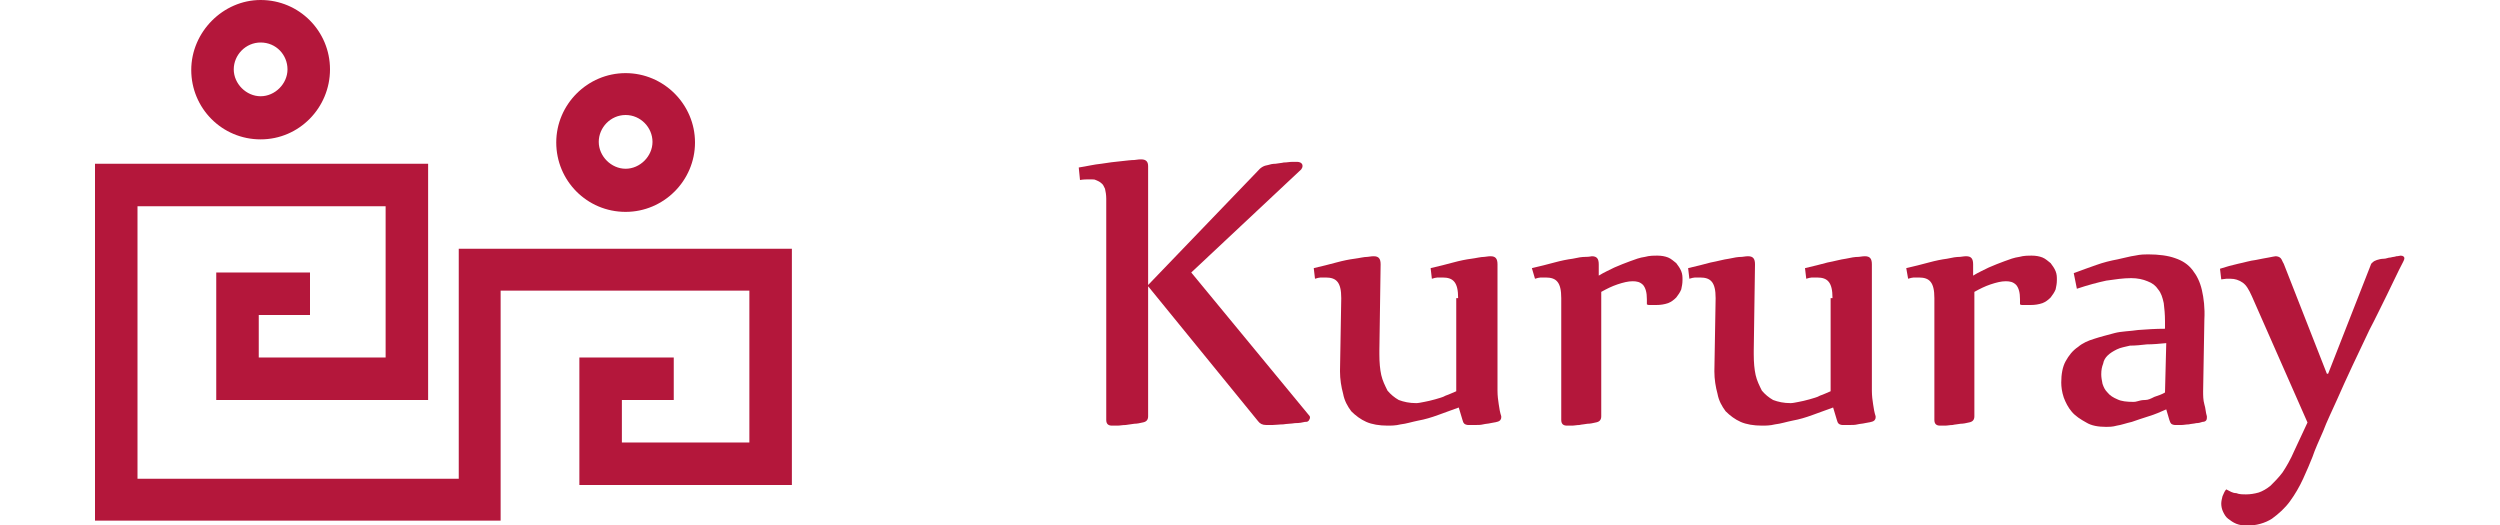 <?xml version="1.0" encoding="utf-8"?>
<!-- Generator: Adobe Illustrator 28.0.0, SVG Export Plug-In . SVG Version: 6.00 Build 0)  -->
<svg version="1.1" id="Capa_1" xmlns="http://www.w3.org/2000/svg" xmlns:xlink="http://www.w3.org/1999/xlink" x="0px" y="0px"
	 viewBox="0 0 400 84" style="enable-background:new 0 0 400 84;" xml:space="preserve">
<style type="text/css">
	.st0{fill:#B4173B;}
</style>
<g>
	<g>
		<path class="st0" d="M172.6,26.8c1.3-0.2,2.5-0.5,3.6-0.6c1.2-0.2,2.1-0.3,3.1-0.4c0.9-0.1,1.7-0.2,2.2-0.2
			c0.6-0.1,0.9-0.1,1.1-0.1c0.8,0,1.1,0.4,1.1,1.1v19l17.5-18.2c0.5-0.6,1-0.9,1.7-1c0.3-0.1,0.7-0.2,1.2-0.2
			c0.5-0.1,0.9-0.1,1.3-0.2c0.5,0,0.9-0.1,1.3-0.1s0.7,0,0.9,0c0.2,0,0.5,0.1,0.6,0.2c0.2,0.2,0.2,0.3,0.2,0.5
			c0,0.2-0.1,0.3-0.2,0.5l-17.6,16.5l18.8,22.8c0.2,0.2,0.2,0.3,0.2,0.4c0,0.2-0.1,0.3-0.2,0.5c-0.2,0.2-0.3,0.2-0.6,0.2
			c-0.4,0.1-0.9,0.2-1.6,0.2c-0.6,0.1-1.3,0.1-1.9,0.2c-0.6,0-1.2,0.1-1.7,0.1c-0.5,0-0.9,0-1,0c-0.6,0-1-0.2-1.3-0.6l-17.6-21.6
			v20.8c0,0.6-0.3,0.9-0.9,1c-0.4,0.1-0.9,0.2-1.3,0.2c-0.5,0.1-0.9,0.1-1.4,0.2c-0.5,0-0.9,0.1-1.3,0.1s-0.7,0-0.9,0
			c-0.6,0-0.9-0.3-0.9-0.9V31.8c0-0.6-0.1-1.2-0.2-1.6c-0.2-0.4-0.3-0.7-0.6-0.9c-0.2-0.2-0.6-0.4-0.9-0.5c-0.1-0.1-0.5-0.1-0.9-0.1
			c-0.6,0-1,0-1.6,0.1L172.6,26.8z"/>
		<path class="st0" d="M233.3,47.7c0-1.3-0.2-2.1-0.6-2.6s-1-0.7-1.9-0.7c-0.2,0-0.5,0-0.8,0c-0.2,0-0.6,0.1-0.9,0.2l-0.2-1.7
			c1.3-0.3,2.5-0.6,3.6-0.9s2.1-0.5,2.9-0.6s1.5-0.3,2.1-0.3c0.6-0.1,0.9-0.1,1-0.1c0.8,0,1.1,0.4,1.1,1.3v20.2
			c0,0.8,0.1,1.6,0.2,2.2c0.1,0.7,0.2,1.3,0.4,1.9v0.2c0,0.3-0.2,0.6-0.7,0.7c-0.3,0.1-0.6,0.1-1,0.2c-0.4,0.1-0.8,0.1-1.2,0.2
			c-0.4,0.1-0.8,0.1-1.3,0.1c-0.4,0-0.8,0-1.1,0c-0.2,0-0.5-0.1-0.6-0.2c-0.2-0.2-0.2-0.3-0.3-0.6l-0.6-2c-1.1,0.4-2.2,0.8-3.3,1.2
			c-1.1,0.4-2.1,0.7-3.2,0.9c-1,0.2-1.9,0.5-2.8,0.6c-0.8,0.2-1.5,0.2-2.1,0.2c-1.3,0-2.5-0.2-3.4-0.6c-0.9-0.4-1.7-1-2.4-1.7
			c-0.6-0.8-1.1-1.7-1.3-2.8c-0.3-1.1-0.5-2.3-0.5-3.6l0.2-11.7c0-1.3-0.2-2.1-0.6-2.6s-1-0.7-1.9-0.7c-0.2,0-0.5,0-0.8,0
			c-0.2,0-0.6,0.1-0.9,0.2l-0.2-1.7c1.3-0.3,2.5-0.6,3.6-0.9s2.1-0.5,2.9-0.6s1.5-0.3,2.1-0.3c0.6-0.1,0.9-0.1,1-0.1
			c0.8,0,1.1,0.4,1.1,1.3l-0.2,13.8v0.6c0,1.3,0.1,2.4,0.3,3.3c0.2,0.9,0.6,1.7,1,2.5c0.5,0.6,1.1,1.1,1.8,1.5
			c0.8,0.3,1.7,0.5,2.8,0.5c0.3,0,0.8-0.1,1.3-0.2c0.5-0.1,1-0.2,1.7-0.4c0.6-0.2,1.2-0.3,1.7-0.6c0.6-0.2,1.2-0.5,1.7-0.7V47.7
			H233.3z"/>
		<path class="st0" d="M245.1,42.9c1.3-0.3,2.5-0.6,3.6-0.9s2.1-0.5,2.9-0.6c0.9-0.2,1.5-0.3,2.1-0.3c0.6,0,0.9-0.1,1-0.1
			c0.8,0,1.1,0.4,1.1,1.3v1.8c0.8-0.5,1.7-0.9,2.5-1.3c0.9-0.4,1.7-0.7,2.5-1c0.8-0.3,1.6-0.6,2.4-0.7c0.7-0.2,1.4-0.2,2-0.2
			c0.6,0,1.2,0.1,1.7,0.3c0.5,0.2,0.9,0.6,1.3,0.9c0.3,0.4,0.6,0.8,0.8,1.3s0.2,0.9,0.2,1.4c0,0.6-0.1,1-0.2,1.5
			c-0.2,0.5-0.5,0.9-0.8,1.3c-0.4,0.4-0.8,0.7-1.3,0.9c-0.6,0.2-1.2,0.3-1.9,0.3h-0.7c-0.1,0-0.2,0-0.4,0s-0.2,0-0.4-0.1v-0.8
			c0-1.1-0.2-1.8-0.6-2.3c-0.5-0.5-1-0.6-1.7-0.6c-0.7,0-1.5,0.2-2.4,0.5c-0.9,0.3-1.7,0.7-2.6,1.2v19.9c0,0.6-0.3,0.9-0.9,1
			c-0.4,0.1-0.9,0.2-1.3,0.2c-0.5,0.1-0.9,0.1-1.3,0.2c-0.4,0-0.8,0.1-1.2,0.1s-0.6,0-0.8,0c-0.6,0-0.9-0.3-0.9-0.9V47.7
			c0-1.3-0.2-2.1-0.6-2.6s-1-0.7-1.9-0.7c-0.2,0-0.5,0-0.8,0c-0.2,0-0.6,0.1-0.9,0.2L245.1,42.9z"/>
		<path class="st0" d="M293.2,47.7c0-1.3-0.2-2.1-0.6-2.6s-1-0.7-1.9-0.7c-0.2,0-0.5,0-0.8,0c-0.2,0-0.6,0.1-0.9,0.2l-0.2-1.7
			c1.3-0.3,2.5-0.6,3.6-0.9c1.1-0.2,2.1-0.5,2.9-0.6c0.9-0.2,1.5-0.3,2.1-0.3c0.6-0.1,0.9-0.1,1-0.1c0.8,0,1.1,0.4,1.1,1.3v20.2
			c0,0.8,0.1,1.6,0.2,2.2c0.1,0.7,0.2,1.3,0.4,1.9v0.2c0,0.3-0.2,0.6-0.7,0.7c-0.3,0.1-0.6,0.1-1,0.2c-0.4,0.1-0.8,0.1-1.2,0.2
			c-0.4,0.1-0.8,0.1-1.3,0.1c-0.4,0-0.8,0-1.1,0c-0.2,0-0.5-0.1-0.6-0.2c-0.2-0.2-0.2-0.3-0.3-0.6l-0.6-2c-1.1,0.4-2.2,0.8-3.3,1.2
			s-2.1,0.7-3.2,0.9c-1,0.2-1.9,0.5-2.8,0.6c-0.8,0.2-1.5,0.2-2.1,0.2c-1.3,0-2.5-0.2-3.4-0.6s-1.7-1-2.4-1.7
			c-0.6-0.8-1.1-1.7-1.3-2.8c-0.3-1.1-0.5-2.3-0.5-3.6l0.2-11.7c0-1.3-0.2-2.1-0.6-2.6s-1-0.7-1.9-0.7c-0.2,0-0.5,0-0.8,0
			c-0.2,0-0.6,0.1-0.9,0.2l-0.2-1.7c1.3-0.3,2.5-0.6,3.6-0.9c1.1-0.2,2.1-0.5,2.9-0.6c0.9-0.2,1.5-0.3,2.1-0.3
			c0.6-0.1,0.9-0.1,1-0.1c0.8,0,1.1,0.4,1.1,1.3l-0.2,13.8v0.6c0,1.3,0.1,2.4,0.3,3.3s0.6,1.7,1,2.5c0.5,0.6,1.1,1.1,1.8,1.5
			c0.8,0.3,1.7,0.5,2.8,0.5c0.3,0,0.8-0.1,1.3-0.2c0.5-0.1,1-0.2,1.7-0.4c0.6-0.2,1.2-0.3,1.7-0.6c0.6-0.2,1.2-0.5,1.7-0.7V47.7
			H293.2z"/>
		<path class="st0" d="M305,42.9c1.3-0.3,2.5-0.6,3.6-0.9s2.1-0.5,2.9-0.6c0.9-0.2,1.5-0.3,2.1-0.3c0.6-0.1,0.9-0.1,1-0.1
			c0.8,0,1.1,0.4,1.1,1.3v1.8c0.8-0.5,1.7-0.9,2.5-1.3c0.9-0.4,1.7-0.7,2.5-1c0.8-0.3,1.6-0.6,2.4-0.7c0.7-0.2,1.4-0.2,2-0.2
			c0.6,0,1.2,0.1,1.7,0.3c0.5,0.2,0.9,0.6,1.3,0.9c0.3,0.4,0.6,0.8,0.8,1.3c0.2,0.5,0.2,0.9,0.2,1.4c0,0.6-0.1,1-0.2,1.5
			c-0.2,0.5-0.5,0.9-0.8,1.3c-0.4,0.4-0.8,0.7-1.3,0.9c-0.6,0.2-1.2,0.3-1.9,0.3H324c-0.1,0-0.2,0-0.4,0s-0.2,0-0.4-0.1v-0.8
			c0-1.1-0.2-1.8-0.6-2.3c-0.5-0.5-1-0.6-1.7-0.6c-0.7,0-1.5,0.2-2.4,0.5c-0.9,0.3-1.7,0.7-2.6,1.2v19.9c0,0.6-0.3,0.9-0.9,1
			c-0.4,0.1-0.9,0.2-1.3,0.2c-0.5,0.1-0.9,0.1-1.3,0.2c-0.4,0-0.8,0.1-1.2,0.1s-0.6,0-0.8,0c-0.6,0-0.9-0.3-0.9-0.9V47.7
			c0-1.3-0.2-2.1-0.6-2.6s-1-0.7-1.9-0.7c-0.2,0-0.5,0-0.8,0c-0.2,0-0.6,0.1-0.9,0.2L305,42.9z"/>
		<path class="st0" d="M331.8,43.7c1.3-0.5,2.5-0.9,3.6-1.3s2.3-0.7,3.4-0.9c1-0.2,2-0.5,2.8-0.6c0.9-0.2,1.6-0.2,2.1-0.2
			c1.7,0,3.2,0.2,4.3,0.6c1.2,0.4,2.1,1,2.8,1.9c0.7,0.9,1.2,1.9,1.5,3.2c0.3,1.3,0.5,2.9,0.4,4.7l-0.2,11.5c0,0.7,0,1.4,0.2,2.1
			c0.2,0.6,0.2,1.3,0.4,1.9c0,0,0,0.1,0,0.3c0,0.3-0.2,0.6-0.7,0.6c-0.3,0.1-0.6,0.2-1,0.2c-0.4,0.1-0.8,0.1-1.2,0.2
			c-0.4,0-0.8,0.1-1.2,0.1s-0.8,0-1,0s-0.5-0.1-0.6-0.2c-0.2-0.2-0.2-0.4-0.3-0.6l-0.5-1.7c-0.9,0.4-1.8,0.8-2.8,1.1
			s-1.8,0.6-2.7,0.9c-0.9,0.2-1.7,0.5-2.4,0.6c-0.7,0.2-1.3,0.2-1.7,0.2c-1.3,0-2.4-0.2-3.2-0.7c-0.9-0.5-1.7-1-2.3-1.7
			c-0.6-0.7-1-1.5-1.3-2.3c-0.3-0.9-0.4-1.7-0.4-2.4c0-1.3,0.2-2.5,0.7-3.4c0.5-0.9,1.1-1.7,2-2.3c0.7-0.6,1.6-1,2.6-1.3
			c0.9-0.3,2.1-0.6,3.2-0.9s2.5-0.3,3.8-0.5c1.3-0.1,2.8-0.2,4.3-0.2v-1.2c0-1.1-0.1-2.1-0.2-2.9c-0.2-0.9-0.4-1.6-0.9-2.2
			c-0.4-0.6-0.9-1-1.7-1.3c-0.7-0.3-1.6-0.5-2.6-0.5c-1.3,0-2.6,0.2-4,0.4c-1.4,0.3-2.9,0.7-4.7,1.3L331.8,43.7z M346.6,54.9
			c-1.1,0.1-2.1,0.2-3.1,0.2c-0.9,0.1-1.8,0.2-2.7,0.2c-0.8,0.2-1.5,0.3-2.1,0.6s-1.1,0.6-1.5,1c-0.3,0.3-0.6,0.7-0.7,1.3
			c-0.2,0.5-0.3,1-0.3,1.7c0,0.5,0.1,1,0.2,1.5c0.2,0.6,0.4,1,0.8,1.4c0.4,0.5,0.9,0.8,1.6,1.1c0.6,0.3,1.5,0.4,2.5,0.4
			c0.2,0,0.4,0,0.7-0.1s0.7-0.2,1.2-0.2s0.9-0.2,1.5-0.5c0.6-0.2,1.2-0.4,1.7-0.7L346.6,54.9z"/>
		<path class="st0" d="M379.2,42.7c0.1-0.3,0.2-0.6,0.4-0.7c0.2-0.2,0.4-0.3,0.7-0.4s0.7-0.2,1.1-0.2s0.7-0.2,1.1-0.2
			c0.3-0.1,0.7-0.1,0.9-0.2c0.3,0,0.6-0.1,0.7-0.1c0.4,0,0.6,0.2,0.6,0.4c0,0.2-0.1,0.4-0.2,0.6c-0.9,1.7-1.7,3.5-2.6,5.3
			c-0.9,1.8-1.8,3.7-2.8,5.6c-0.9,1.9-1.8,3.8-2.7,5.7c-0.9,1.9-1.7,3.7-2.5,5.5s-1.6,3.4-2.2,5c-0.7,1.6-1.3,2.9-1.7,4.1
			c-0.4,1-0.9,2.2-1.5,3.5c-0.6,1.3-1.3,2.5-2.1,3.6s-1.8,2-2.9,2.8c-1.1,0.7-2.5,1.1-4,1.1c-0.6,0-1.2-0.1-1.7-0.3
			c-0.5-0.2-0.9-0.5-1.3-0.8c-0.4-0.3-0.6-0.7-0.8-1.1c-0.2-0.4-0.3-0.9-0.3-1.3c0-0.4,0.1-0.8,0.2-1.2c0.2-0.4,0.3-0.8,0.6-1.1
			c0.6,0.3,1,0.6,1.6,0.6c0.5,0.2,1,0.2,1.6,0.2c0.6,0,1.3-0.1,2-0.3c0.6-0.2,1.3-0.6,1.9-1.1c0.6-0.6,1.3-1.3,1.9-2.1
			c0.6-0.9,1.3-2.1,1.9-3.5l2.1-4.5l-8.9-20.2c-0.5-1.1-0.9-1.8-1.5-2.2s-1.2-0.6-1.9-0.6c-0.2,0-0.5,0-0.7,0
			c-0.2,0-0.6,0.1-0.8,0.1l-0.2-1.7c0.9-0.3,2-0.6,2.9-0.8c1-0.2,1.9-0.5,2.8-0.6c0.9-0.2,1.6-0.3,2.1-0.4c0.6-0.1,0.9-0.2,1.1-0.2
			c0.3,0,0.6,0.1,0.8,0.3c0.2,0.2,0.3,0.6,0.5,0.9l6.9,17.6h0.2L379.2,42.7z"/>
	</g>
	<g>
		<polygon class="st0" points="80.1,83.3 15.2,83.3 15.2,26.2 68.5,26.2 68.5,64 34.6,64 34.6,43.6 49.6,43.6 49.6,50.4 41.4,50.4 
			41.4,57.2 61.7,57.2 61.7,33 22,33 22,76.6 73.4,76.6 73.4,39.8 126.7,39.8 126.7,77.6 92.7,77.6 92.7,57.2 107.8,57.2 107.8,64 
			99.5,64 99.5,70.8 119.9,70.8 119.9,46.5 80.1,46.5 		"/>
		<path class="st0" d="M41.7,22.3c-6.2,0-11.1-5-11.1-11.1S35.7,0,41.7,0c6.2,0,11.1,5,11.1,11.1S47.9,22.3,41.7,22.3 M41.7,6.8
			c-2.4,0-4.3,2-4.3,4.3s2,4.3,4.3,4.3s4.3-2,4.3-4.3S44.2,6.8,41.7,6.8"/>
		<path class="st0" d="M100.1,33.9c-6.2,0-11.1-5-11.1-11.1s5-11.1,11.1-11.1s11.1,5,11.1,11.1S106.2,33.9,100.1,33.9 M100.1,18.4
			c-2.4,0-4.3,2-4.3,4.3s2,4.3,4.3,4.3s4.3-2,4.3-4.3S102.5,18.4,100.1,18.4"/>
	</g>
</g>
</svg>

